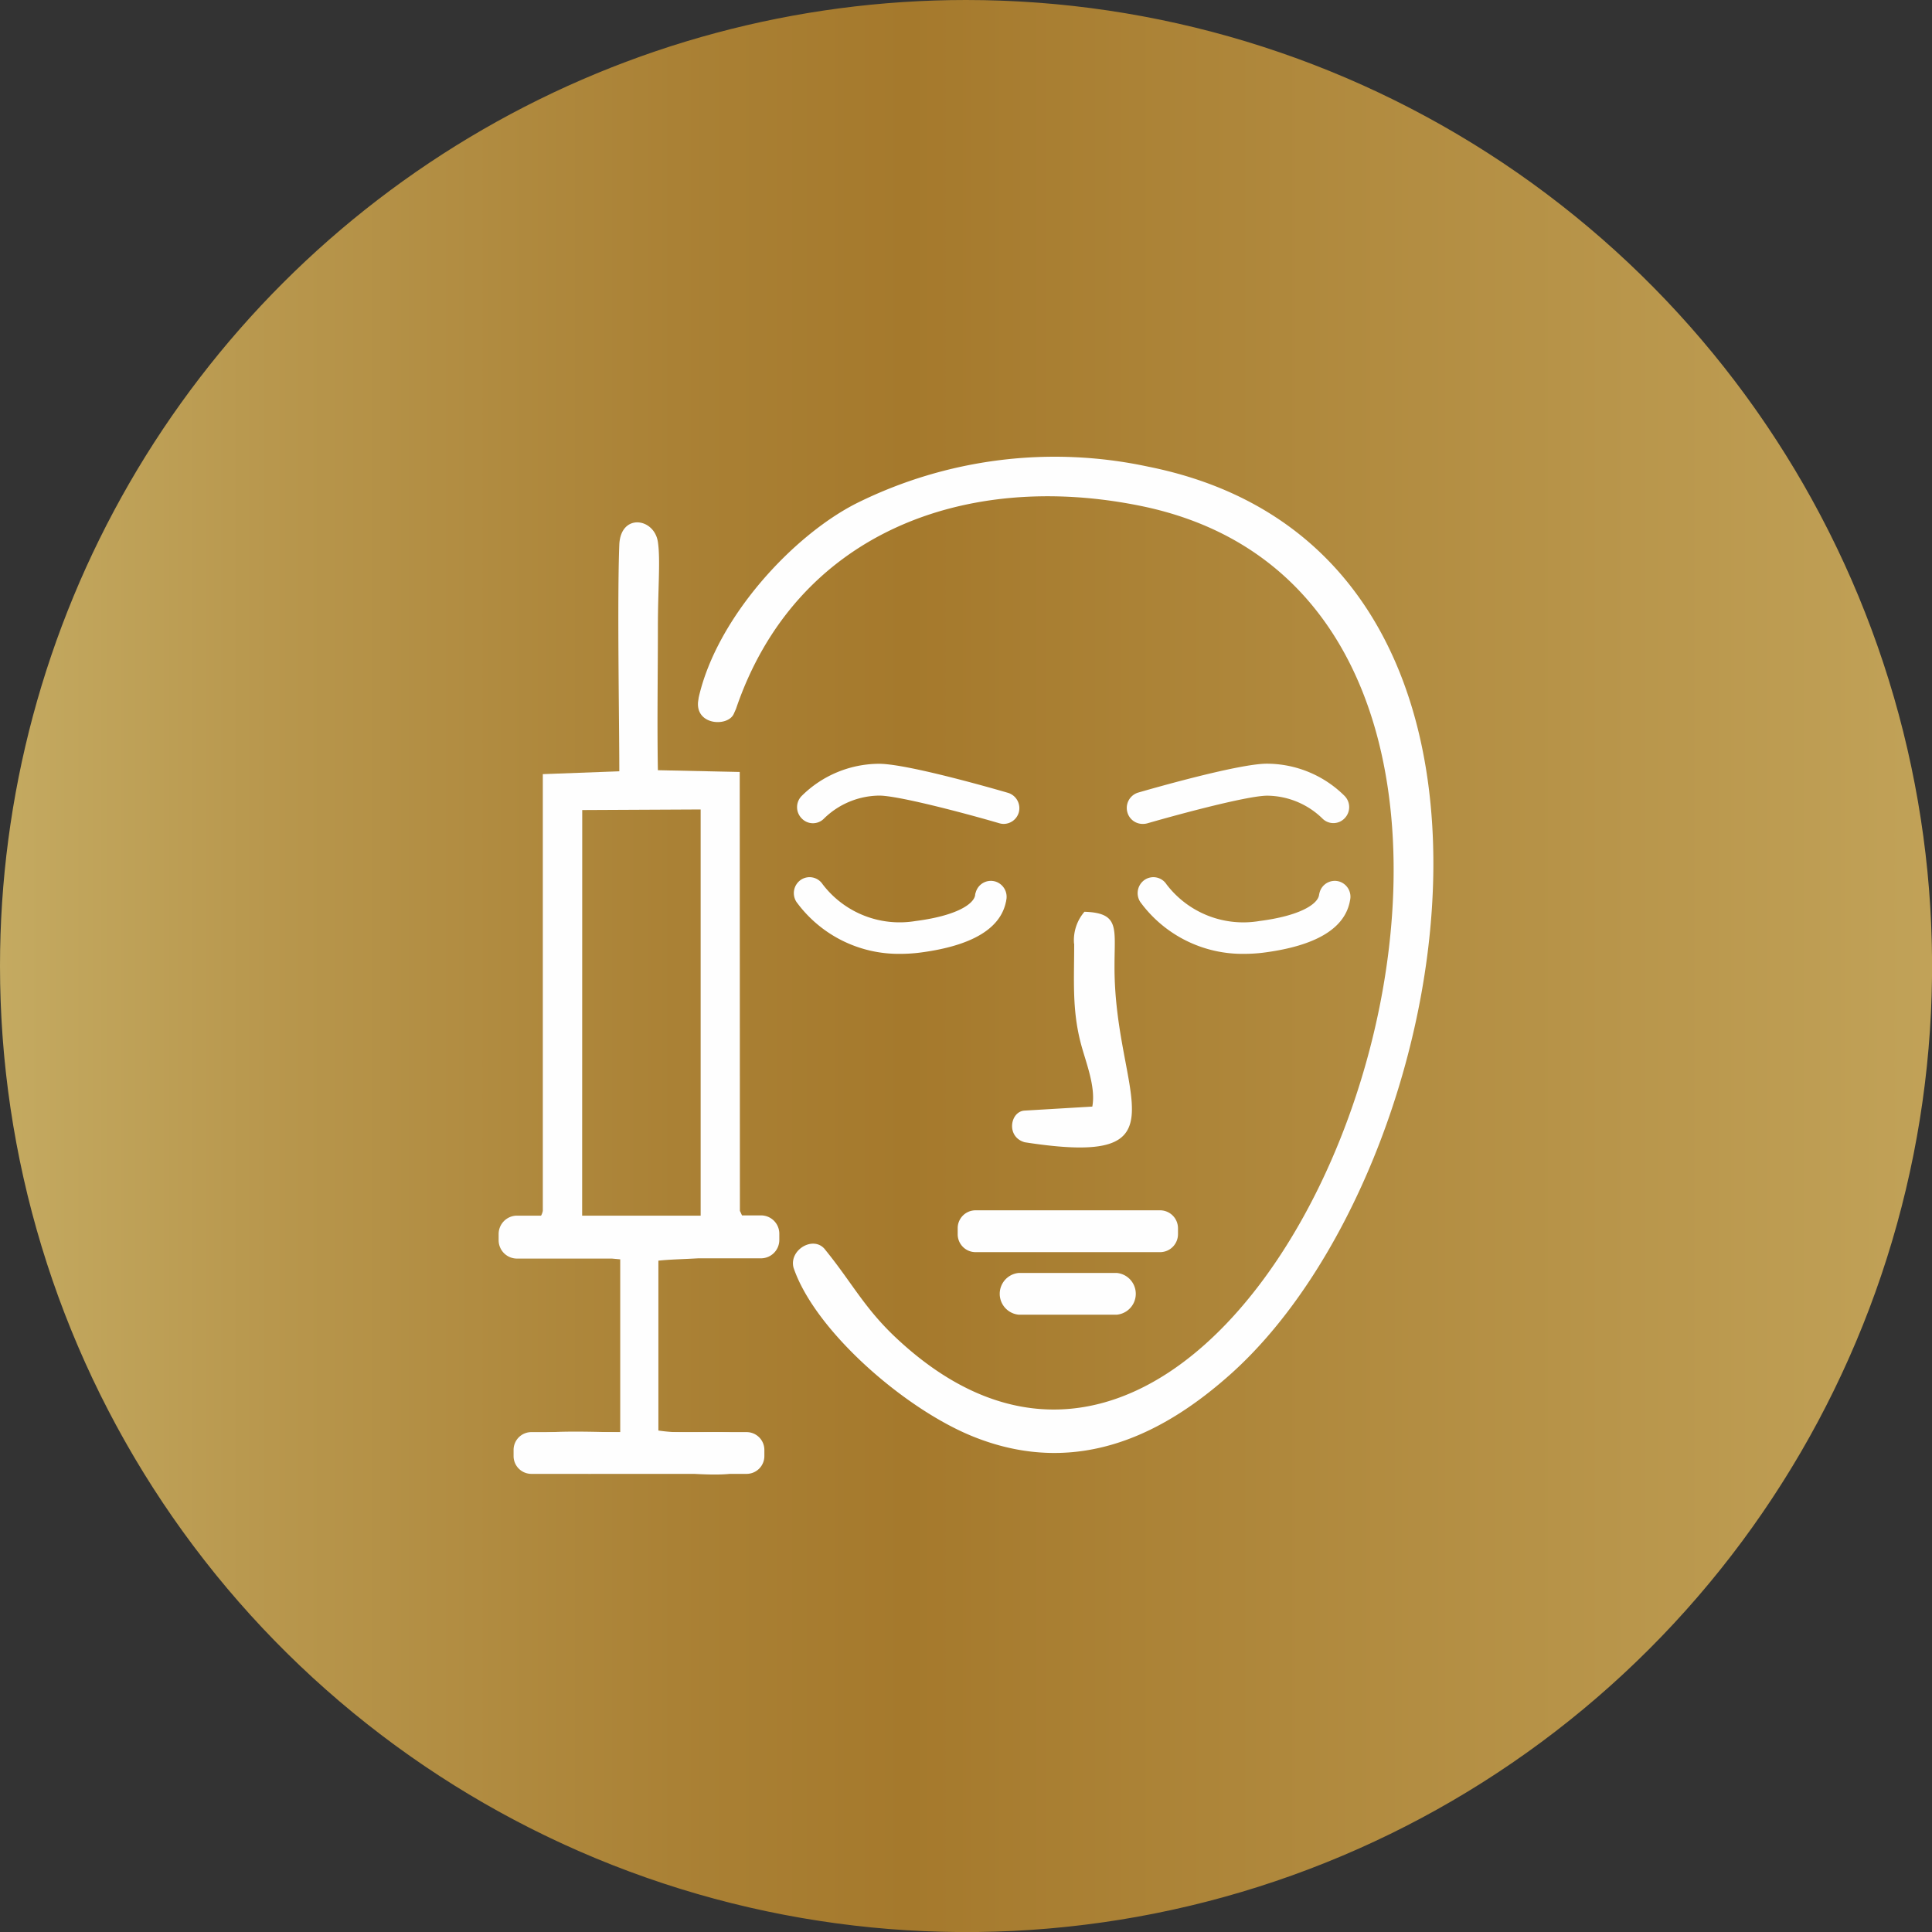 <?xml version="1.0" encoding="UTF-8"?> <svg xmlns="http://www.w3.org/2000/svg" xmlns:xlink="http://www.w3.org/1999/xlink" id="Capa_1" data-name="Capa 1" viewBox="0 0 231.35 231.35"><rect x="0" y="0" width="231.35" height="231.35" fill="#333333" stroke="none"/><defs><style>.cls-1{fill:none;clip-rule:evenodd;}.cls-2{clip-path:url(#clip-path);}.cls-3{fill:url(#Degradado_sin_nombre_16);}.cls-4,.cls-5{fill:#fefefe;}.cls-4{fill-rule:evenodd;}</style><clipPath id="clip-path" transform="translate(0 0)"><path class="cls-1" d="M115.68,0A115.68,115.68,0,1,1,0,115.68,115.68,115.68,0,0,1,115.68,0"></path></clipPath><linearGradient id="Degradado_sin_nombre_16" y1="115.68" x2="231.35" y2="115.68" gradientUnits="userSpaceOnUse"><stop offset="0" stop-color="#c4aa61"></stop><stop offset="0.14" stop-color="#b8974d"></stop><stop offset="0.35" stop-color="#aa8135"></stop><stop offset="0.47" stop-color="#a5792c"></stop><stop offset="1" stop-color="#c1a258"></stop></linearGradient></defs><g class="cls-2"><circle class="cls-3" cx="115.68" cy="115.68" r="115.68"></circle></g><path class="cls-4" d="M83.67,83.51l-.08.54c-.26,2.79,3.51,3,4.26,1.47l.28-.63c7.13-21,27.39-28.62,48.51-24.3,62.33,12.76,16.11,142.23-29.32,99.63-3.81-3.57-5.26-6.57-8.48-10.54-1.34-1.82-4.38-.05-3.82,2.11,2.54,7.54,13.29,16.93,21.53,20.24,12.94,5.2,23.4-.89,30.74-7.42,27.56-24.53,40.61-98.65-9.8-108.73a53.31,53.31,0,0,0-34.91,4.38C95,64.09,85.86,73.9,83.67,83.51" transform="translate(0 0)"></path><path class="cls-4" d="M128.63,113c0,4.44-.27,7.92.81,12,.59,2.24,1.8,5.14,1.36,7.51l-8.1.48c-1.73.08-2.27,3.14,0,3.79,20,3.1,10.64-5.53,10.76-21.25,0-4.4.63-6.21-3.6-6.35a5.22,5.22,0,0,0-1.25,3.81" transform="translate(0 0)"></path><path class="cls-4" d="M116.8,144.93h22.14a2.15,2.15,0,0,1,2.12,2.15v.71a2.15,2.15,0,0,1-2.12,2.15H116.8a2.14,2.14,0,0,1-2.12-2.15v-.71a2.14,2.14,0,0,1,2.12-2.15" transform="translate(0 0)"></path><path class="cls-4" d="M122,152.43h11.72a2.51,2.51,0,0,1,0,5H122a2.51,2.51,0,0,1,0-5" transform="translate(0 0)"></path><path class="cls-4" d="M63.62,171.49H89.41a2.13,2.13,0,0,1,2.12,2.14v.72a2.13,2.13,0,0,1-2.12,2.14H63.62a2.13,2.13,0,0,1-2.12-2.14v-.72a2.13,2.13,0,0,1,2.12-2.14" transform="translate(0 0)"></path><path class="cls-4" d="M69.71,145.57H83.9l0-48.64L69.72,97Zm-7.82,0h2.9A1.92,1.92,0,0,0,65,145V92.7l9.16-.34c0-6-.26-20.48,0-27.16.18-3.77,4.19-3.19,4.62-.3.32,2.14,0,5.59,0,10.22,0,5.68-.1,11.44,0,17.11l9.8.21L88.6,145c.11.22.19.4.25.54h2.3a2.19,2.19,0,0,1,2.17,2.2v.73a2.2,2.2,0,0,1-2.17,2.21H83.6c-1.71.1-3.41.13-4.76.28l0,20.34c4.43.67,8.37-.44,12,.95.77,6-6.59,4-12.13,4-4.89,0-12.56,1-15.71-1.19,0-3.08.65-3.46,3.66-3.59,2.35-.09,5.21,0,7.61.06V150.8l-1-.09H61.89a2.2,2.2,0,0,1-2.18-2.21v-.73A2.2,2.2,0,0,1,61.89,145.57Z" transform="translate(0 0)"></path><path class="cls-5" d="M107.78,114.22A15.14,15.14,0,0,1,95.37,108a1.93,1.93,0,0,1,.54-2.65,1.87,1.87,0,0,1,2.6.54,11.59,11.59,0,0,0,11.12,4.4c5-.64,7-2.07,7.14-3.11,0-.17.07-.3.09-.38a1.88,1.88,0,0,1,2.37-1.23,1.92,1.92,0,0,1,1.26,2.25c-.58,3.35-4.07,5.45-10.39,6.26A18.92,18.92,0,0,1,107.78,114.22Zm12.7-6.37a.56.56,0,0,1,0,.12S120.47,107.9,120.48,107.85Z" transform="translate(0 0)"></path><path class="cls-5" d="M149,114.22A15.14,15.14,0,0,1,136.54,108a1.93,1.93,0,0,1,.54-2.65,1.87,1.87,0,0,1,2.6.54,11.56,11.56,0,0,0,11.12,4.4c5-.64,7-2.07,7.15-3.11a2.39,2.39,0,0,1,.09-.38,1.88,1.88,0,0,1,2.37-1.23,1.91,1.91,0,0,1,1.25,2.25c-.58,3.35-4.07,5.45-10.39,6.26A18.92,18.92,0,0,1,149,114.22Zm12.7-6.37,0,.12Z" transform="translate(0 0)"></path><path class="cls-5" d="M136.85,98.66A1.89,1.89,0,0,1,135,97.27a1.92,1.92,0,0,1,1.29-2.36c1.21-.35,11.94-3.45,15.39-3.46h0A13.22,13.22,0,0,1,161,95.3,1.91,1.91,0,0,1,161,98a1.85,1.85,0,0,1-2.66,0,9.59,9.59,0,0,0-6.59-2.72h0c-2.22,0-9.8,2-14.36,3.31A1.88,1.88,0,0,1,136.85,98.66Z" transform="translate(0 0)"></path><path class="cls-5" d="M120.18,98.66a1.88,1.88,0,0,1-.52-.08c-4.56-1.33-12.14-3.3-14.36-3.31h0A9.59,9.59,0,0,0,98.69,98,1.85,1.85,0,0,1,96,98a1.91,1.91,0,0,1,0-2.69,13.22,13.22,0,0,1,9.25-3.85h0c3.45,0,14.18,3.11,15.39,3.46A1.92,1.92,0,0,1,122,97.27,1.89,1.89,0,0,1,120.18,98.66Z" transform="translate(0 0)"></path></svg> 